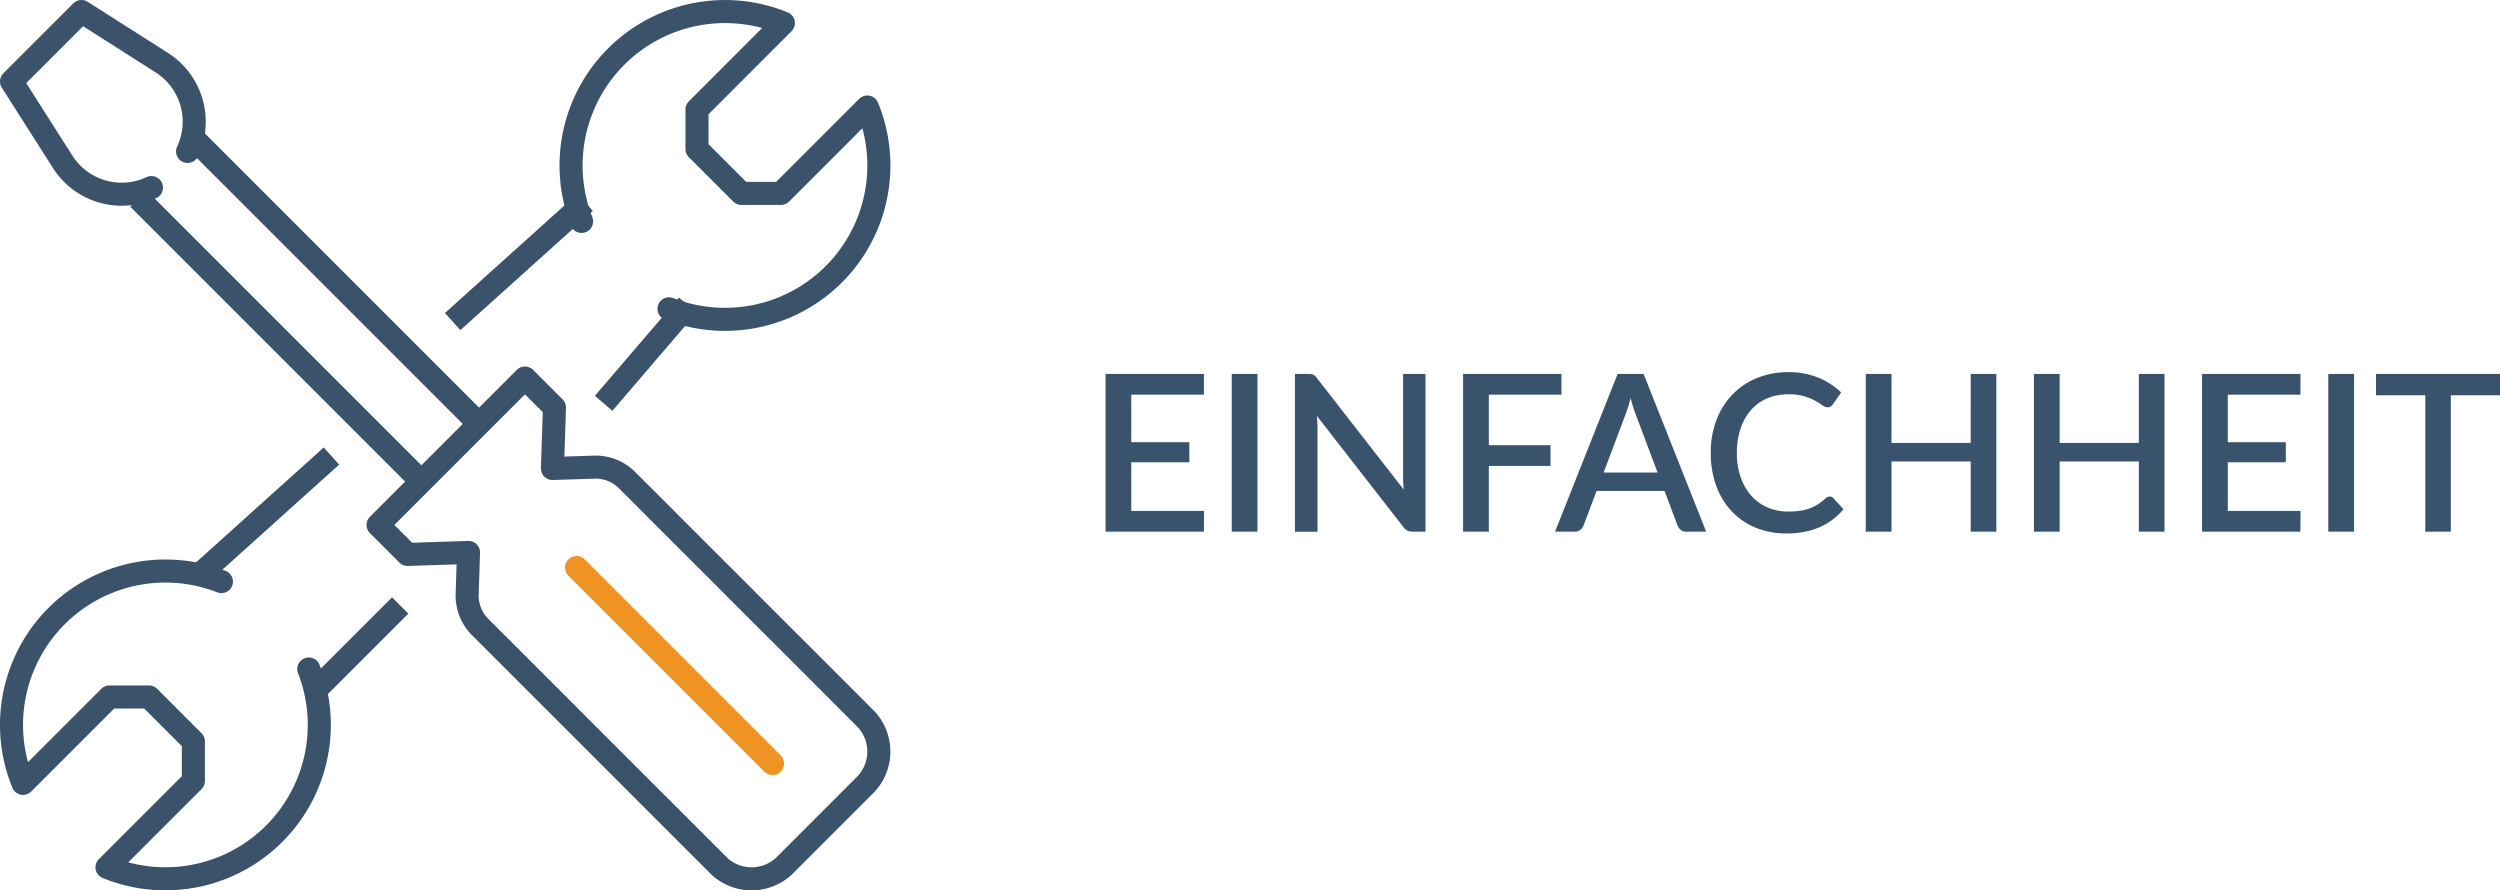 <svg xmlns="http://www.w3.org/2000/svg" width="216.813" height="77.219" viewBox="0 0 216.813 77.219">
  <g id="Raggruppa_572" data-name="Raggruppa 572" transform="translate(-528.5 -2480.032)">
    <path id="Tracciato_1301" data-name="Tracciato 1301" d="M10.165,17.2l-.01,1.8H1.625V5.32h8.531v1.8h-6.3v4.123H8.892v1.738H3.857V17.2ZM14.8,19H12.569V5.32H14.8ZM29.374,5.32V19H28.243a.969.969,0,0,1-.437-.09,1.021,1.021,0,0,1-.342-.3L19.95,8.958q.028.276.043.546t.014.5v9H18.05V5.32h1.159a1.748,1.748,0,0,1,.242.014.7.7,0,0,1,.185.052A.539.539,0,0,1,19.8,5.5a1.783,1.783,0,0,1,.162.19l7.524,9.661q-.028-.295-.043-.58t-.014-.532V5.32Zm5.491,1.8v4.38h5.349v1.8H34.865V19H32.632V5.32h8.531v1.8ZM49.5,13.87l-1.881-5A13.836,13.836,0,0,1,47.158,7.4q-.1.446-.228.822t-.228.66L44.821,13.87ZM53.713,19H51.993a.728.728,0,0,1-.475-.147.957.957,0,0,1-.275-.366L50.1,15.466h-5.89l-1.14,3.021a.91.91,0,0,1-.266.351.708.708,0,0,1-.475.162h-1.72L46.037,5.32h2.251Zm10.716-3.049a.415.415,0,0,1,.313.142l.883.959a5.624,5.624,0,0,1-2.052,1.553,7.056,7.056,0,0,1-2.907.546,6.835,6.835,0,0,1-2.712-.518,5.962,5.962,0,0,1-2.066-1.444,6.406,6.406,0,0,1-1.316-2.209,8.292,8.292,0,0,1-.461-2.822A7.894,7.894,0,0,1,54.6,9.334,6.483,6.483,0,0,1,55.979,7.12a6.186,6.186,0,0,1,2.128-1.439,7.076,7.076,0,0,1,2.731-.513,6.676,6.676,0,0,1,2.617.48,6.471,6.471,0,0,1,1.971,1.278l-.731,1.036a.813.813,0,0,1-.181.18.476.476,0,0,1-.285.076.768.768,0,0,1-.432-.176,6.814,6.814,0,0,0-.618-.389,4.555,4.555,0,0,0-2.351-.565,4.6,4.6,0,0,0-1.8.342,3.882,3.882,0,0,0-1.406,1,4.638,4.638,0,0,0-.917,1.6,6.475,6.475,0,0,0-.328,2.137,6.3,6.3,0,0,0,.342,2.152,4.673,4.673,0,0,0,.94,1.6,4.02,4.02,0,0,0,1.406.993,4.411,4.411,0,0,0,1.739.342,7.591,7.591,0,0,0,1.021-.062,4.044,4.044,0,0,0,.831-.2,3.845,3.845,0,0,0,.717-.347,4.55,4.55,0,0,0,.67-.513A.573.573,0,0,1,64.429,15.951ZM78.879,5.32V19H76.656V12.91H69.787V19H67.554V5.32h2.233v5.985h6.868V5.32Zm14.582,0V19H91.238V12.91H84.369V19H82.137V5.32h2.233v5.985h6.868V5.32ZM105.26,17.2l-.009,1.8H96.719V5.32h8.531v1.8h-6.3v4.123h5.035v1.738H98.952V17.2ZM109.9,19h-2.233V5.32H109.9ZM122.56,7.172h-4.266V19H116.08V7.172h-4.275V5.32H122.56Z" transform="translate(622.754 2507.141)" fill="#39536c"/>
    <g id="tools" transform="translate(461.5 2265.032)">
      <g id="Raggruppa_522" data-name="Raggruppa 522" transform="translate(68 216)">
        <path id="Tracciato_1184" data-name="Tracciato 1184" d="M80.132,231.268a6.07,6.07,0,0,1-7.7-2.237L68,222.066,74.066,216l6.965,4.433a6.07,6.07,0,0,1,2.237,7.7" transform="translate(-68 -216)" fill="none" stroke="#3a536b" stroke-linecap="round" stroke-linejoin="round" stroke-width="2"/>
        <line id="Linea_117" data-name="Linea 117" x2="24" y2="24" transform="translate(16 11.219)" fill="none" stroke="#3a536b" stroke-linejoin="round" stroke-width="2"/>
        <line id="Linea_118" data-name="Linea 118" x2="24" y2="24" transform="translate(11 16.219)" fill="none" stroke="#3a536b" stroke-linejoin="round" stroke-width="2"/>
        <path id="Tracciato_1185" data-name="Tracciato 1185" d="M123.78,284.519,103.041,263.78a3.86,3.86,0,0,1-1.111-2.872l.116-3.583-5.287.172L94.2,254.941,106.941,242.2l2.557,2.557-.172,5.287,3.583-.116a3.86,3.86,0,0,1,2.872,1.111l20.739,20.74a4.124,4.124,0,0,1-.189,5.822l-6.726,6.726A4.124,4.124,0,0,1,123.78,284.519Z" transform="translate(-62.414 -210.414)" fill="none" stroke="#3a536b" stroke-linecap="round" stroke-linejoin="round" stroke-width="2"/>
        <line id="Linea_119" data-name="Linea 119" x2="17" y2="17" transform="translate(49 48.219)" fill="none" stroke="#ee9324" stroke-linecap="round" stroke-linejoin="round" stroke-width="2"/>
      </g>
      <g id="Raggruppa_523" data-name="Raggruppa 523" transform="translate(68 216)">
        <path id="Tracciato_1186" data-name="Tracciato 1186" d="M116.491,241.781a13.344,13.344,0,0,0,17.2-17.5l-7.492,7.492h-3.431l-3.848-3.848v-3.431L126.41,217a13.349,13.349,0,0,0-17.5,17.2" transform="translate(-59.472 -216)" fill="none" stroke="#3a536b" stroke-linecap="round" stroke-linejoin="round" stroke-width="2"/>
        <path id="Tracciato_1187" data-name="Tracciato 1187" d="M86.2,256.911A13.344,13.344,0,0,0,69,274.41l7.492-7.492h3.431l3.848,3.848V274.2L76.28,281.69a13.35,13.35,0,0,0,17.5-17.2" transform="translate(-68 -207.472)" fill="none" stroke="#3a536b" stroke-linecap="round" stroke-linejoin="round" stroke-width="2"/>
        <line id="Linea_120" data-name="Linea 120" y1="9" x2="10" transform="translate(39 17.219)" fill="none" stroke="#3a536b" stroke-linecap="square" stroke-linejoin="round" stroke-width="2"/>
        <line id="Linea_121" data-name="Linea 121" y1="7" x2="6" transform="translate(52 26.219)" fill="none" stroke="#3a536b" stroke-linecap="square" stroke-linejoin="round" stroke-width="2"/>
        <line id="Linea_122" data-name="Linea 122" x1="10" y2="9" transform="translate(17 39.219)" fill="none" stroke="#3a536b" stroke-linecap="square" stroke-linejoin="round" stroke-width="2"/>
        <line id="Linea_123" data-name="Linea 123" x1="6" y2="6" transform="translate(27 52.219)" fill="none" stroke="#3a536b" stroke-linecap="square" stroke-linejoin="round" stroke-width="2"/>
      </g>
    </g>
  </g>
</svg>
